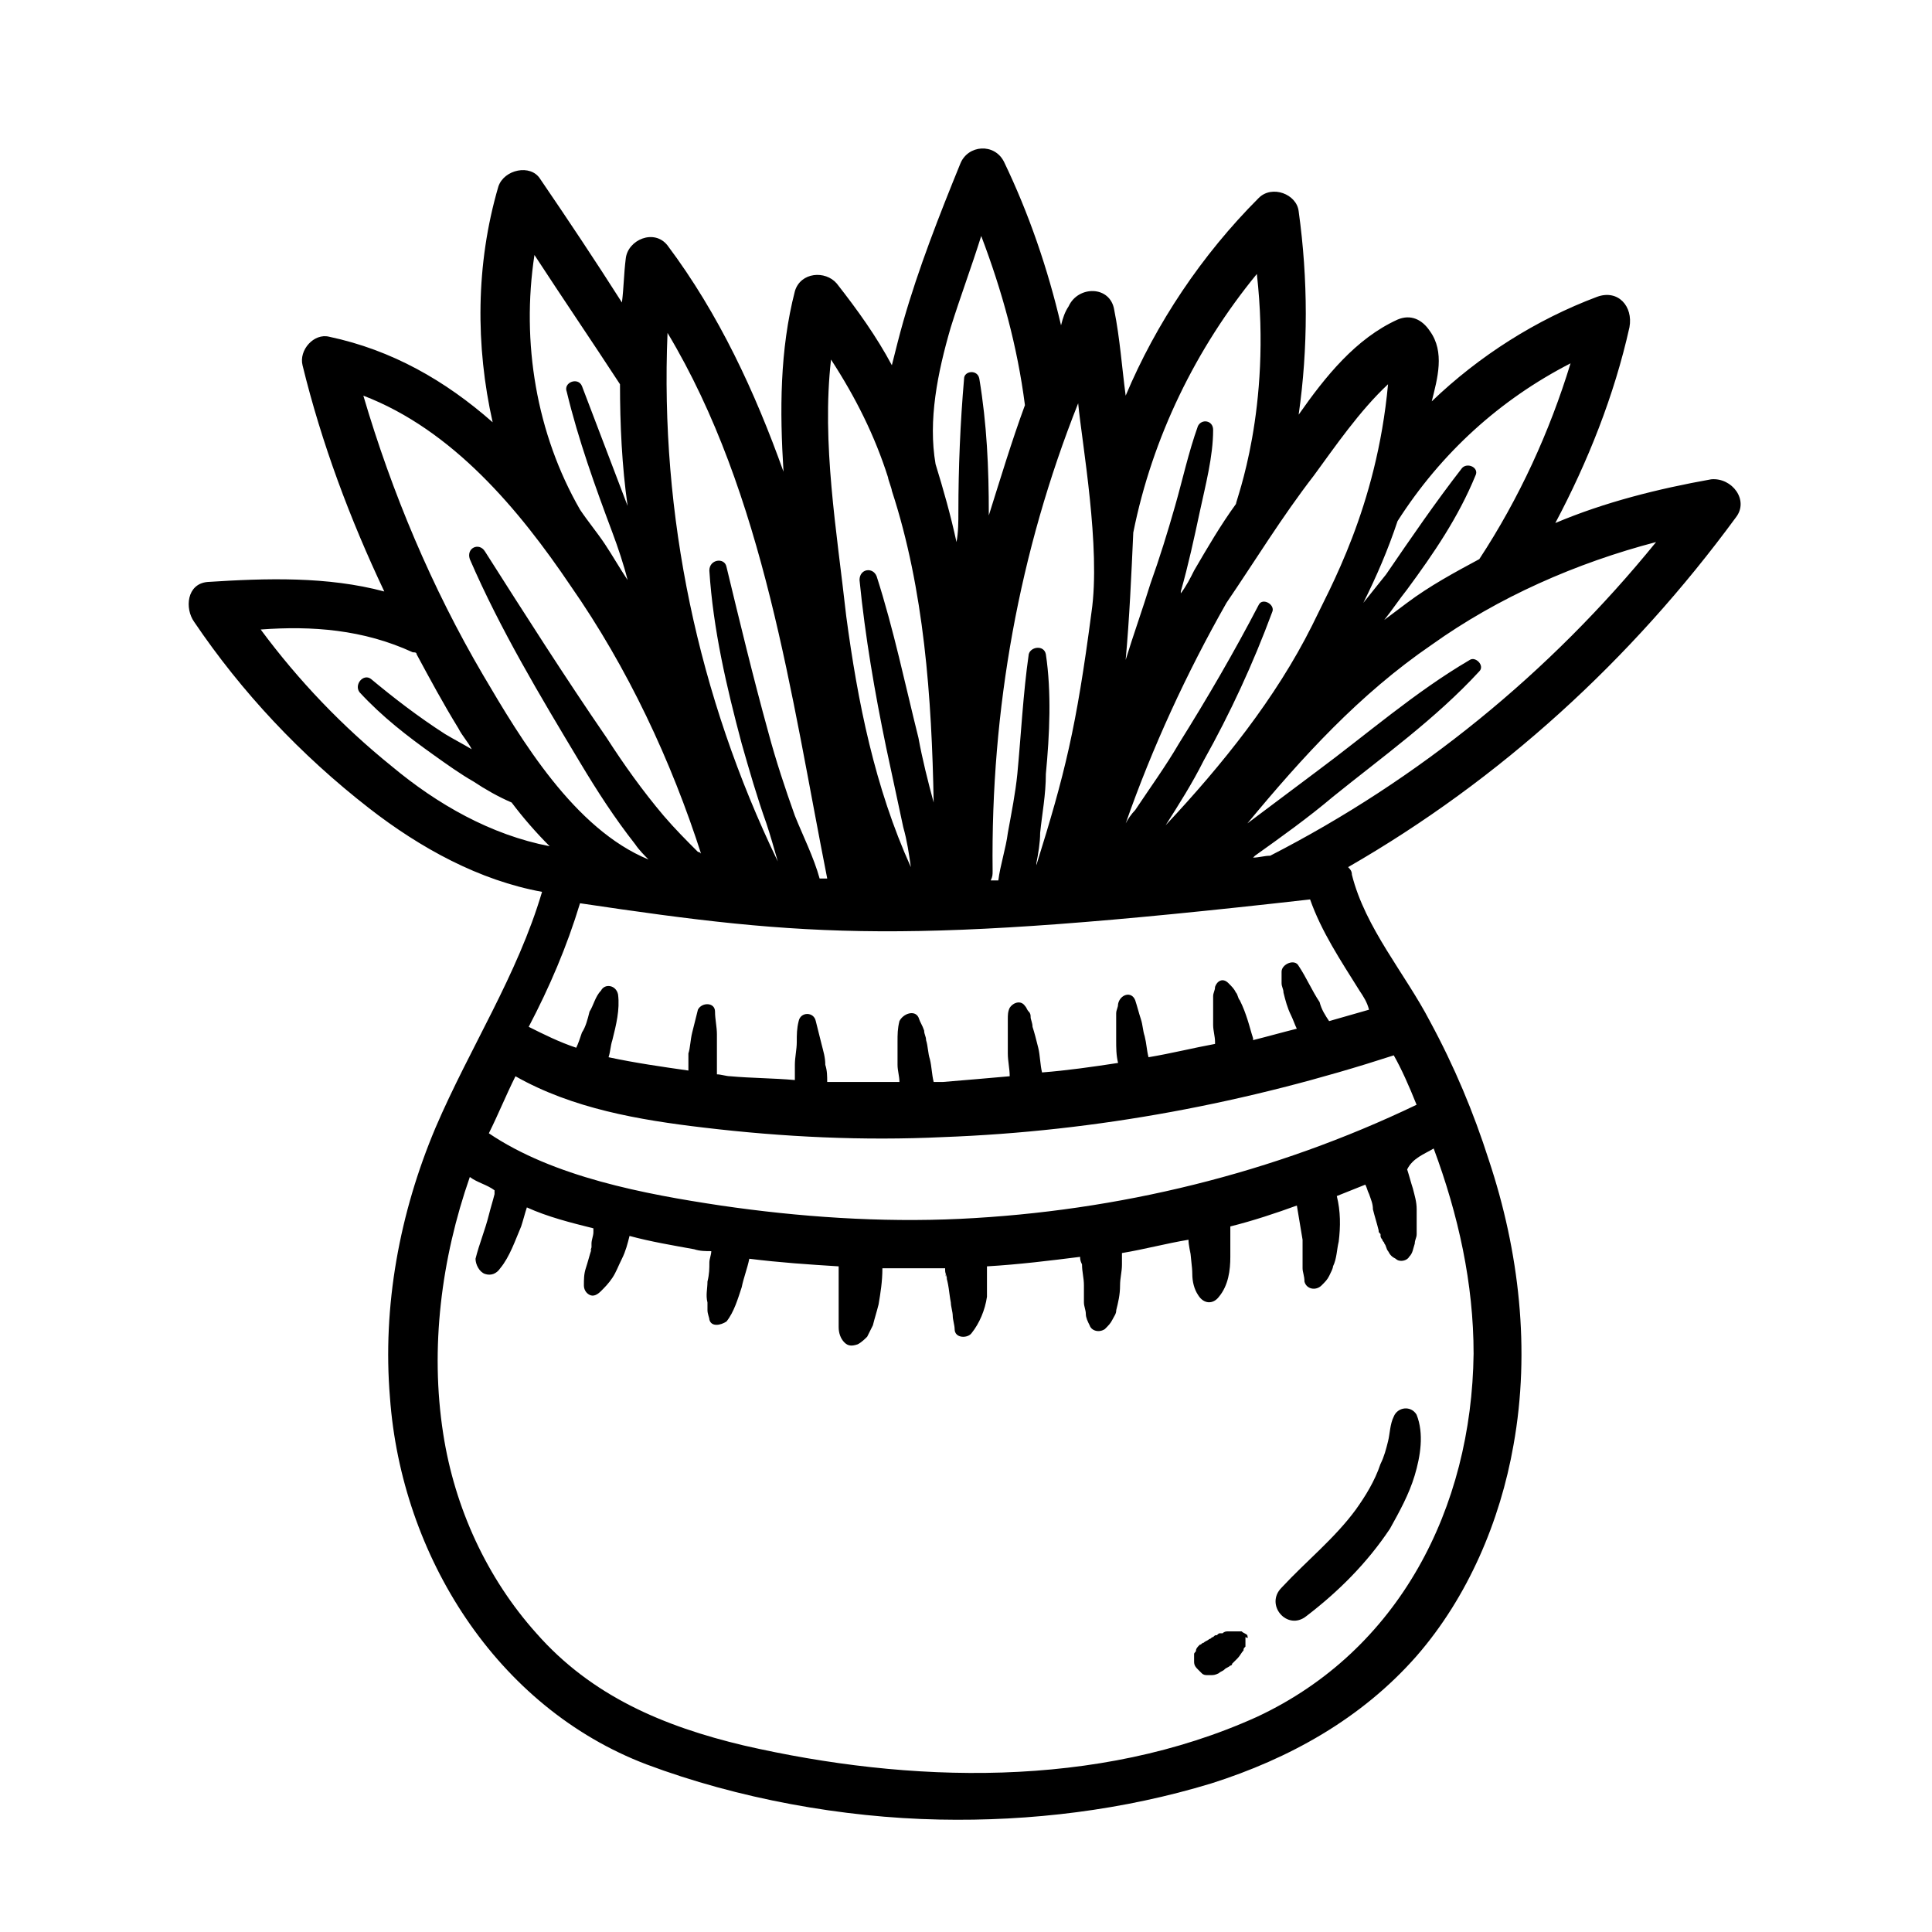 <?xml version="1.0" encoding="UTF-8"?>
<!-- Uploaded to: ICON Repo, www.iconrepo.com, Generator: ICON Repo Mixer Tools -->
<svg fill="#000000" width="800px" height="800px" version="1.1" viewBox="144 144 512 512" xmlns="http://www.w3.org/2000/svg">
 <g>
  <path d="m241.8 358.18c13.602 10.578 29.223 19.145 45.848 22.168-6.551 22.168-19.145 41.312-28.215 62.473-9.574 22.672-14.105 47.359-12.09 71.539 3.023 41.816 28.215 82.121 68.016 97.234 24.184 9.07 51.891 14.105 77.586 14.609 24.184 0.504 48.871-2.519 72.043-9.574 20.656-6.551 39.801-17.129 54.41-33.754 13.602-15.617 22.168-35.77 25.695-55.922 4.535-25.191 1.512-51.387-6.551-75.57-4.031-12.594-9.07-24.688-15.617-36.777-6.551-12.594-17.129-24.688-20.656-38.793 0-1.008-0.504-1.512-1.008-2.016 40.305-23.176 75.066-54.914 102.78-92.699 3.527-4.535-1.008-10.578-6.551-10.078-14.105 2.519-28.215 6.047-41.312 11.586 8.566-16.121 15.617-33.754 19.648-51.891 1.008-5.543-3.023-10.078-8.566-8.062-16.121 6.047-31.234 15.617-43.832 27.711 1.512-6.047 3.527-13.098-0.504-18.641-2.016-3.023-5.039-4.535-8.566-3.023-11.082 5.039-19.145 15.113-26.199 25.191 2.519-17.633 2.519-35.77 0-53.906-0.504-4.535-7.055-7.055-10.578-3.527-15.113 15.113-27.207 33.25-35.266 52.395-1.008-7.559-1.512-15.113-3.023-22.672-1.008-6.551-9.574-6.551-12.09-1.008-1.008 1.512-1.512 3.023-2.016 5.039-3.527-15.113-8.566-29.727-15.113-43.328-2.519-5.039-9.574-4.535-11.586 0.504-5.543 13.602-11.082 27.711-15.113 41.816-1.008 3.527-2.016 7.559-3.023 11.586-4.031-7.559-9.07-14.609-14.609-21.664-3.023-3.527-9.574-3.023-11.082 2.016-4.031 15.617-4.031 31.738-3.023 47.863-7.559-21.16-17.129-41.816-30.73-59.953-3.527-4.535-10.578-1.512-11.082 3.527-0.504 4.031-0.504 7.559-1.008 11.586-7.055-11.082-14.105-21.664-21.664-32.746-2.519-4.031-9.574-2.519-11.082 2.016-6.047 20.656-6.047 42.32-1.512 62.473-12.594-11.082-26.703-19.145-43.328-22.672-4.031-1.008-8.062 3.527-7.055 7.559 5.039 20.656 12.594 40.809 21.664 59.953-15.113-4.031-31.234-3.527-46.855-2.519-5.543 0.504-6.047 7.055-3.527 10.578 12.594 18.641 28.211 35.266 46.348 49.375zm282.14 90.18c6.551 17.633 10.578 35.77 10.578 54.41-0.504 40.809-19.648 78.594-57.434 96.227-42.32 19.148-92.199 17.637-136.03 7.559-21.16-5.039-40.305-13.098-54.914-29.727-13.098-14.609-21.664-33.25-24.688-52.898-3.527-22.672-0.504-46.352 7.055-68.016 2.016 1.512 4.535 2.016 6.551 3.527v1.008c-0.504 2.016-1.008 3.527-1.512 5.543-1.008 4.031-2.519 7.559-3.527 11.586 0 1.512 1.008 3.527 2.519 4.031 1.512 0.504 3.023 0 4.031-1.512 2.519-3.023 4.031-7.559 5.543-11.082 0.504-1.512 1.008-3.527 1.512-5.039 5.543 2.519 11.586 4.031 17.633 5.543v1.008c0 1.008-0.504 2.016-0.504 3.023v1.008s-0.504 1.512 0 0.504c-0.504 1.512-1.008 3.527-1.512 5.039-0.504 1.512-0.504 3.023-0.504 4.535 0 1.008 0.504 2.016 1.512 2.519s2.016 0 3.023-1.008c1.008-1.008 2.016-2.016 3.023-3.527s1.512-3.023 2.519-5.039c1.008-2.016 1.512-4.031 2.016-6.047 5.543 1.512 11.586 2.519 17.129 3.527 1.512 0.504 3.023 0.504 4.535 0.504 0 1.008-0.504 2.016-0.504 3.023 0 1.512 0 3.023-0.504 5.039 0 2.016-0.504 3.527 0 5.543v2.016c0 1.008 0.504 2.016 0.504 2.519 0.504 2.016 3.023 1.512 4.535 0.504 2.016-2.519 3.023-6.047 4.031-9.07 0.504-2.519 1.512-5.039 2.016-7.559 8.062 1.008 15.617 1.512 23.68 2.016v5.543-1.512 7.559 4.535c0 1.512 0.504 3.023 1.512 4.031 1.008 1.008 2.016 1.008 3.527 0.504 1.008-0.504 2.016-1.512 2.519-2.016 0.504-1.008 1.008-2.016 1.512-3.023 0.504-2.016 1.008-3.527 1.512-5.543 0.504-3.023 1.008-6.047 1.008-9.574h16.625v0.504c0 1.008 0.504 1.512 0.504 2.519 0-0.504-0.504-1.008-0.504-1.512 1.008 2.519 1.008 5.039 1.512 7.559 0 1.008 0.504 2.519 0.504 3.527s0.504 2.519 0.504 3.527c0 2.519 3.527 2.519 4.535 1.008 2.016-2.519 3.527-6.047 4.031-9.574v-5.543-2.519c8.566-0.504 16.625-1.512 24.688-2.519 0 0.504 0 1.008 0.504 2.016 0 2.016 0.504 3.527 0.504 5.543v1.512 3.023c0 1.008 0.504 2.016 0.504 3.023 0 1.008 0.504 2.016 1.008 3.023 0.504 1.512 2.519 2.016 4.031 1.008 1.008-1.008 1.512-1.512 2.016-2.519 0.504-1.008 1.008-1.512 1.008-2.519 0.504-2.016 1.008-4.031 1.008-6.551 0-2.016 0.504-3.527 0.504-5.543v-3.023c6.047-1.008 11.586-2.519 17.633-3.527 0 1.512 0.504 3.023 0.504 4.031v-1.512c0 2.016 0.504 4.535 0.504 6.551 0 2.016 0.504 4.031 1.512 5.543 1.512 2.519 4.031 2.519 5.543 0.504 2.519-3.023 3.023-7.055 3.023-10.578v-5.039-3.023c6.047-1.512 12.09-3.527 17.633-5.543 0.504 3.023 1.008 6.047 1.512 9.07v0.504 1.512 3.527 1.512 0.504c0 1.008 0.504 2.016 0.504 3.527 0.504 2.016 3.023 2.519 4.535 1.008 1.008-1.008 1.512-1.512 2.016-2.519s1.008-2.016 1.008-2.519c1.008-2.016 1.008-4.535 1.512-6.551 0.504-4.031 0.504-8.062-0.504-12.09 2.519-1.008 5.039-2.016 7.559-3.023 0.504 1.008 0.504 1.512 1.008 2.519 0.504 1.512 1.008 2.519 1.008 4.031 0.504 2.016 1.008 3.527 1.512 5.543 0 0.504 0 0.504 0.504 1.008v0.504c0 0.504 0.504 1.008 0.504 1.008 0 0.504 0.504 0.504 0.504 1.008 0.504 0.504 0.504 1.512 1.008 2.016 0.504 1.008 1.008 1.512 2.016 2.016 1.008 1.008 3.023 0.504 3.527-0.504 1.008-1.008 1.008-2.016 1.512-3.527 0-1.008 0.504-1.512 0.504-2.519v-6.551c0-2.016-0.504-3.527-1.008-5.543-0.504-1.512-1.008-3.527-1.512-5.039 1.488-3.027 4.512-4.035 7.031-5.547zm-4.535-11.586c-37.785 18.137-79.098 28.215-120.91 30.23-21.16 1.008-42.824-0.504-63.48-3.527-20.152-3.023-44.336-7.559-61.465-19.145 2.519-5.039 4.535-10.078 7.055-15.113 15.113 8.566 32.746 11.586 49.879 13.602 21.16 2.519 42.32 3.527 63.48 2.519 40.809-1.512 80.609-9.07 119.4-21.664 2.012 3.523 4.027 8.059 6.043 13.098zm63.48-149.13c-28.215 34.762-62.977 62.977-102.27 83.129-1.512 0-3.023 0.504-4.535 0.504l0.504-0.504c7.055-5.039 14.105-10.078 20.656-15.617 13.098-10.578 27.207-20.656 38.793-33.25 1.512-1.512-1.008-4.031-2.519-3.023-14.609 8.566-27.207 19.648-40.809 29.727-6.047 4.535-12.09 9.07-18.137 13.602 14.609-17.633 29.727-34.258 48.871-47.359 17.633-12.598 38.289-21.664 59.449-27.207zm-68.52-5.543c11.586-18.137 27.207-32.242 45.848-41.816-5.543 18.137-13.602 35.77-24.184 51.891-6.551 3.527-13.098 7.055-19.145 11.586-2.016 1.512-4.031 3.023-6.047 4.535 2.016-2.519 4.031-5.543 6.047-8.062 7.055-9.574 13.602-19.145 18.137-30.23 1.008-2.016-2.016-3.527-3.527-2.016-7.055 9.07-13.602 18.641-20.152 28.215-2.016 2.519-4.031 5.039-6.047 7.559 3.527-7.047 6.551-14.102 9.07-21.66zm-22.168-12.09c5.543-7.559 12.09-17.129 19.648-24.184-3.023 32.746-15.617 54.41-20.152 63.984-9.574 19.145-23.68 36.777-38.793 52.898 3.527-5.543 7.055-11.082 10.078-17.129 7.055-12.594 13.098-25.695 18.137-39.297 1.008-2.016-2.519-4.031-3.527-2.016-6.551 12.594-13.602 24.688-21.16 36.777-3.527 6.047-7.559 11.586-11.586 17.633-1.008 1.008-2.016 2.519-2.519 3.527 7.055-20.152 16.121-39.801 26.703-58.441 7.555-11.082 14.609-22.672 23.172-33.754zm-47.863 15.113c5.039-25.191 16.625-48.871 32.746-68.52 4.031 35.77-5.543 59.953-5.543 60.961-4.031 5.543-7.559 11.586-11.082 17.633-1.008 2.016-2.016 4.031-3.527 6.047v-0.504c2.016-7.055 3.527-14.105 5.039-21.16 1.512-7.055 3.527-14.609 3.527-21.664 0-2.519-3.023-3.023-4.031-1.008-2.519 7.055-4.031 14.105-6.047 21.16-2.016 7.055-4.031 13.602-6.551 20.656-2.016 6.551-4.535 13.602-6.551 20.152 1.012-11.082 1.516-22.668 2.019-33.754zm46.855 97.234c3.023 8.566 8.062 16.121 13.098 24.184 1.008 1.512 2.016 3.023 2.519 5.039-3.527 1.008-7.055 2.016-10.578 3.023-1.008-1.512-2.016-3.023-2.519-5.039-2.016-3.023-3.527-6.551-5.543-9.574-1.008-2.016-4.535-0.504-4.535 1.512v3.023c0 1.008 0.504 1.512 0.504 2.519 0.504 2.016 1.008 4.031 2.016 6.047 0.504 1.008 1.008 2.519 1.512 3.527-4.031 1.008-7.559 2.016-11.586 3.023v-0.504c-0.504-1.512-1.008-3.527-1.512-5.039s-1.008-3.023-2.016-5.039c-0.504-0.504-0.504-1.512-1.008-2.016-0.504-1.008-1.008-1.512-2.016-2.519-1.512-1.512-3.023-0.504-3.527 1.008 0 1.008-0.504 1.512-0.504 2.519v3.023 2.519 2.016c0 1.512 0.504 3.023 0.504 4.535v0.504c-5.543 1.008-11.586 2.519-17.633 3.527-0.504-2.016-0.504-3.527-1.008-5.543-0.504-1.512-0.504-3.023-1.008-4.535s-1.008-3.527-1.512-5.039c-1.008-2.519-4.031-1.512-4.535 1.008 0 1.008-0.504 1.512-0.504 2.519v2.519 4.535c0 2.016 0 4.031 0.504 6.047-6.551 1.008-13.602 2.016-20.152 2.519-0.504-2.016-0.504-4.535-1.008-6.551-0.504-2.016-1.008-4.031-1.512-5.543 0-1.008-0.504-2.016-0.504-2.519 0-0.504 0-1.008-0.504-1.512s-0.504-1.008-1.008-1.512c-1.008-1.512-3.023-1.008-4.031 0.504-0.504 1.008-0.504 2.016-0.504 3.023v2.519 6.551c0 2.016 0.504 4.031 0.504 6.047-5.543 0.504-11.586 1.008-17.633 1.512h-2.519c-0.504-2.016-0.504-4.031-1.008-6.047-0.504-1.512-0.504-3.527-1.008-5.039 0-1.008-0.504-1.512-0.504-2.519-0.504-1.512-1.008-2.016-1.512-3.527-1.008-2.016-4.031-1.008-5.039 1.008-0.504 2.016-0.504 3.527-0.504 5.543v6.047c0 1.512 0.504 3.023 0.504 4.535h-19.145c0-1.512 0-3.023-0.504-4.535 0-2.016-0.504-3.527-1.008-5.543s-1.008-4.031-1.512-6.047c-0.504-2.519-4.031-2.519-4.535 0-0.504 2.016-0.504 3.527-0.504 5.543s-0.504 4.031-0.504 6.047v4.031c-5.543-0.504-11.586-0.504-17.129-1.008-1.008 0-2.519-0.504-3.527-0.504v-0.504-1.512-3.527-5.039c0-2.016-0.504-4.031-0.504-6.047 0-2.519-3.527-2.519-4.535-0.504-0.504 2.016-1.008 4.031-1.512 6.047-0.504 2.016-0.504 4.031-1.008 5.543v4.535c-7.055-1.008-14.105-2.016-21.16-3.527 0.504-1.512 0.504-3.023 1.008-4.535 1.008-4.031 2.016-8.062 1.512-12.09-0.504-2.519-3.527-3.023-4.535-1.008-1.512 1.512-2.016 4.031-3.023 5.543-0.504 2.016-1.008 4.031-2.016 5.543-0.504 1.512-1.008 3.023-1.512 4.031-4.535-1.512-8.566-3.527-12.594-5.543 5.543-10.578 10.078-21.16 13.602-32.746 60.973 9.062 86.664 11.078 193.47-1.016zm-61.465-131.49c1.008 10.578 6.047 38.289 3.527 55.418-4.031 30.73-7.055 42.824-14.609 67.008v-0.504c0.504-2.519 1.008-5.543 1.008-8.062 0.504-5.039 1.512-10.078 1.512-15.617 1.008-10.578 1.512-21.664 0-31.738-0.504-2.519-4.031-2.016-4.535 0-1.512 10.578-2.016 21.16-3.023 31.738-0.504 5.039-1.512 10.078-2.519 15.617-0.504 4.031-2.016 8.566-2.519 12.594h-2.016c0.504-1.008 0.504-1.512 0.504-2.519-0.504-42.82 7.055-84.637 22.672-123.93zm-33.754-20.152c2.519-8.062 5.543-16.121 8.062-24.184 5.543 14.609 9.574 29.223 11.586 44.84-3.527 9.574-6.551 19.648-9.574 29.223v-0.504c0-12.09-0.504-23.68-2.519-35.77-0.504-2.519-4.031-2.016-4.031 0-1.008 11.586-1.512 23.68-1.512 35.266 0 2.519 0 5.543-0.504 8.062-1.512-7.055-3.527-14.105-5.543-20.656-2.012-11.59 0.508-24.188 4.035-36.277zm-31.742 8.566c6.551 10.078 11.586 20.152 15.113 31.234 0 0.504 1.008 3.023 1.008 3.527 8.566 26.199 10.578 54.914 11.082 82.625-1.512-5.543-3.023-11.586-4.031-17.129-3.527-14.105-6.551-28.719-11.082-42.824-1.008-2.519-4.535-2.016-4.535 1.008 1.512 15.113 4.031 29.727 7.055 44.336 1.512 7.055 3.023 14.105 4.535 21.16 1.008 3.527 1.512 7.055 2.016 10.578-9.574-21.16-14.105-43.832-17.129-66.504-2.519-22.672-6.547-45.848-4.031-68.012zm-43.324-7.055c25.695 42.824 32.746 96.227 42.32 144.59h-2.016c-1.512-5.543-4.535-11.586-6.551-16.625-2.519-7.055-5.039-14.609-7.055-22.168-4.031-14.609-7.559-29.223-11.082-43.832-0.504-2.519-4.535-2.016-4.535 1.008 1.008 15.617 4.535 30.73 8.566 45.848 2.016 7.055 4.031 14.105 6.551 21.16 1.008 3.023 2.016 6.551 3.023 10.078-21.164-43.836-31.238-91.699-29.223-140.06zm-35.27-20.656c7.559 11.586 15.113 22.672 22.672 34.258 0 10.578 0.504 21.664 2.016 32.242-4.031-10.578-8.062-21.16-12.09-31.738-1.008-2.519-5.039-1.008-4.031 1.512 3.023 12.594 7.559 25.191 12.09 37.281 1.512 4.031 3.023 8.566 4.031 12.594-2.016-3.023-4.031-6.551-6.047-9.574-2.016-3.023-4.535-6.047-6.551-9.07-11.586-20.145-15.617-44.328-12.09-67.504zm-45.344 37.281c23.68 9.07 41.312 30.23 54.914 50.383 15.113 21.664 26.703 46.352 34.762 71.539 0.004-0.504-0.5-1.008-1.004-1.008-3.023-3.023-6.047-6.047-9.07-9.574-5.543-6.551-10.578-13.602-15.113-20.656-11.082-16.121-21.664-32.746-32.242-49.375-1.512-2.519-5.039-1.008-4.031 2.016 8.062 18.641 18.641 36.273 29.223 53.906 4.535 7.559 9.07 14.609 14.609 21.664 1.008 1.512 2.519 3.023 3.527 4.031-19.648-8.062-33.754-31.738-43.832-48.871-13.602-23.168-24.184-48.359-31.742-74.055zm13.102 68.016c0.504 0 1.008 0 1.008 0.504 3.527 6.551 7.055 13.098 11.082 19.648 1.008 2.016 2.519 3.527 3.527 5.543-2.519-1.512-4.535-2.519-7.055-4.031-7.055-4.535-13.602-9.574-19.648-14.609-2.016-1.512-4.535 1.512-3.023 3.527 6.047 6.551 12.594 11.586 19.648 16.625 3.527 2.519 7.055 5.039 10.578 7.055 3.023 2.016 6.551 4.031 10.078 5.543 3.023 4.031 6.551 8.062 10.078 11.586-15.617-3.023-29.727-11.082-41.816-21.16-13.098-10.578-24.688-22.672-34.762-36.273 13.602-1.012 27.203-0.004 40.305 6.043z"/>
  <path d="m513.36 519.4c-1.008 2.016-1.008 4.535-1.512 6.551s-1.008 4.031-2.016 6.047c-1.512 4.535-4.031 8.566-6.551 12.09-5.543 7.559-13.098 13.602-19.648 20.656-4.535 4.535 1.512 11.586 6.551 7.559 8.566-6.551 16.121-14.105 22.168-23.176 2.519-4.535 5.039-9.07 6.551-14.105 1.512-5.039 2.519-11.082 0.504-16.121-1.512-2.523-5.039-2.019-6.047 0.5z"/>
  <path d="m474.56 577.34c-0.504-0.504-1.008-0.504-1.512-1.008h-1.008-1.008-0.504-1.008c-0.504 0-1.008 0-1.512 0.504h-0.504c-0.504 0-0.504 0-1.008 0.504-0.504 0-0.504 0-1.008 0.504-0.504 0-0.504 0.504-1.008 0.504-0.504 0.504-1.008 0.504-1.512 1.008-0.504 0-0.504 0.504-1.008 0.504-0.504 0.504-1.008 1.008-1.008 1.512s-0.504 0.504-0.504 1.008v2.016c0 1.008 0.504 1.512 1.008 2.016 0.504 0.504 0.504 0.504 1.008 1.008 0.504 0.504 1.008 0.504 1.512 0.504h1.008c0.504 0 1.008 0 2.016-0.504 0.504-0.504 1.008-0.504 1.512-1.008s1.008-0.504 1.512-1.008c0 0 0.504 0 0.504-0.504 0.504-0.504 1.008-1.008 1.512-1.512 0.504-0.504 1.008-1.512 1.512-2.016 0-0.504 0-0.504 0.504-1.008v-0.504-0.504-1.512c1.008 0.504 0.504 0 0.504-0.504z"/>
 </g>
</svg>